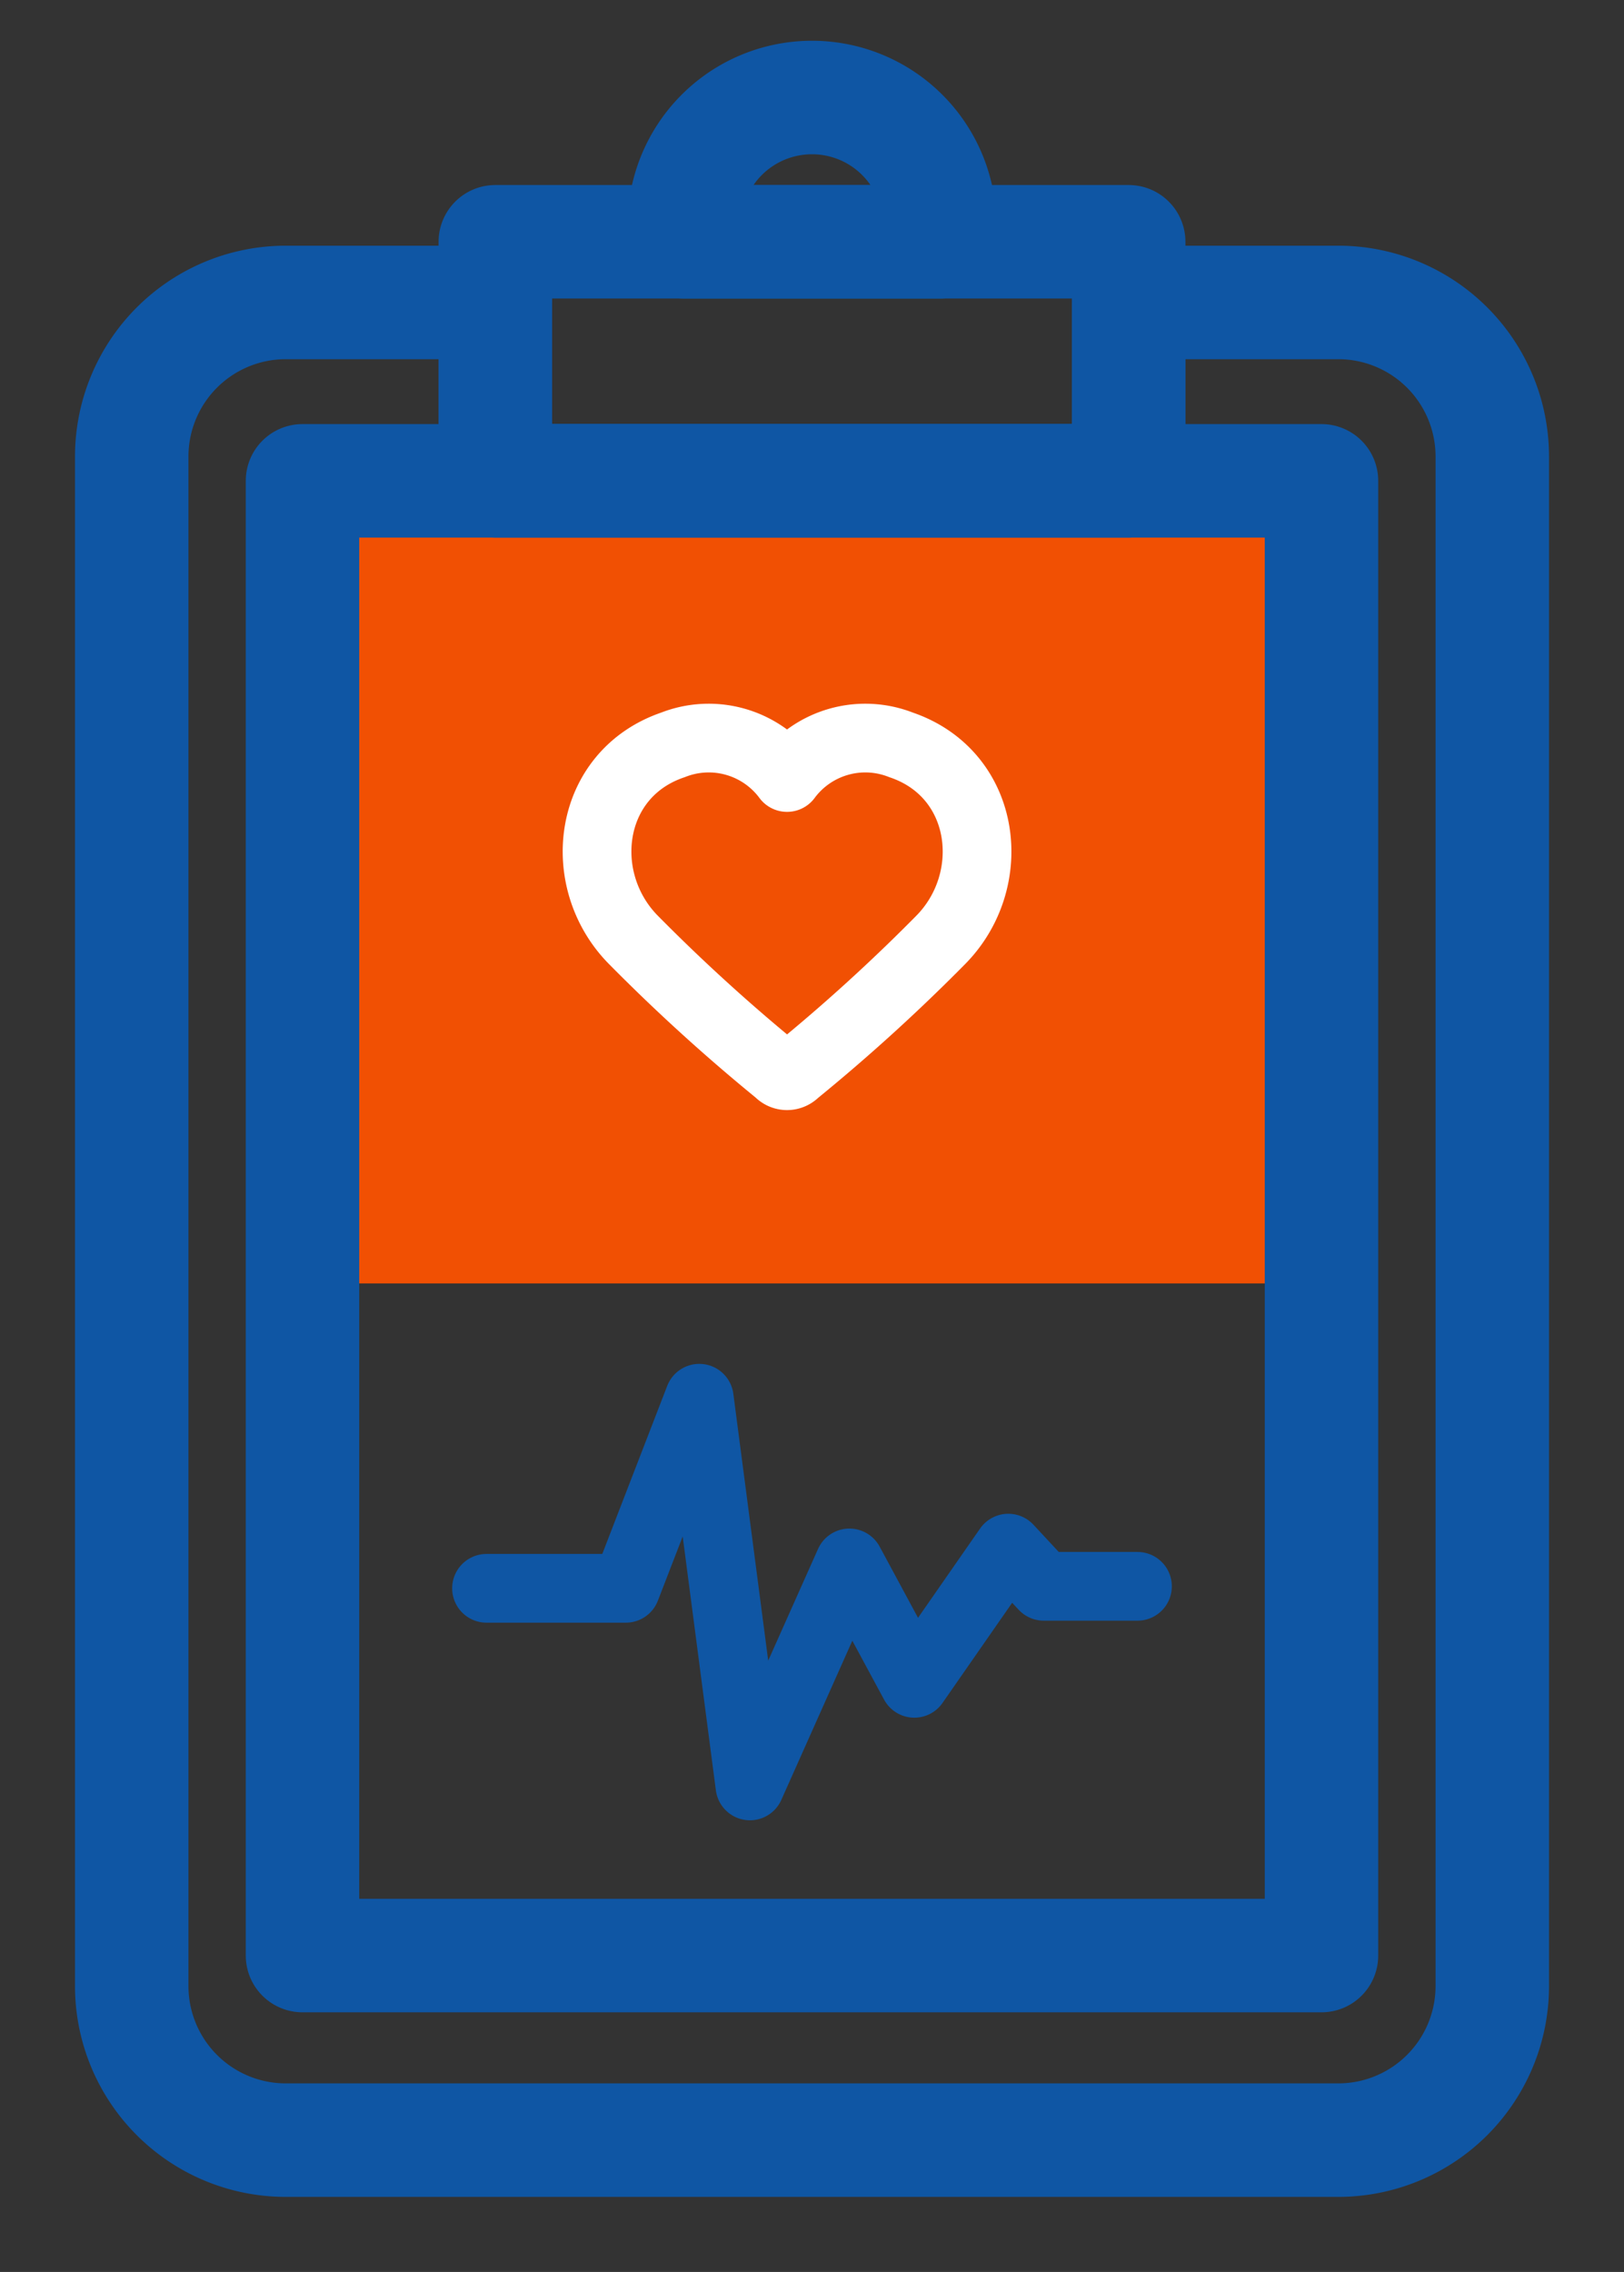 <?xml version="1.0" encoding="UTF-8"?>
<svg xmlns="http://www.w3.org/2000/svg" xmlns:xlink="http://www.w3.org/1999/xlink" width="94.557" height="132.225" viewBox="0 0 94.557 132.225">
  <rect x="0" y="0" width="94.557" height="132.225" fill="#333333" stroke="none"/>
  <defs>
    <clipPath id="clip-path">
      <rect id="Rectangle_609" data-name="Rectangle 609" width="94.557" height="132.225" transform="translate(690.181 242.989)" fill="none"></rect>
    </clipPath>
  </defs>
  <g id="Group_173" data-name="Group 173" transform="translate(-1021.37 -1405.499)">
    <rect id="Rectangle_606" data-name="Rectangle 606" width="55.802" height="45.74" transform="translate(1040.747 1434.453)" fill="#f15003"></rect>
    <path id="Path_1721" data-name="Path 1721" d="M718.508,335.427h8.112l4.276-11.062,2.95,22.563,5.792-12.978,3.779,7.007,5.472-7.868,2.065,2.222h5.456" transform="translate(331.189 1162.51)" fill="none" stroke="#0f56a4" stroke-linecap="round" stroke-linejoin="round" stroke-width="4"></path>
    <rect id="Rectangle_607" data-name="Rectangle 607" width="36.879" height="13.91" transform="translate(1050.209 1419.57)" fill="none" stroke="#0f56a4" stroke-linejoin="round" stroke-width="6.606"></rect>
    <g id="Group_168" data-name="Group 168" transform="translate(331.189 1162.51)">
      <g id="Group_167" data-name="Group 167" clip-path="url(#clip-path)">
        <path id="Path_1722" data-name="Path 1722" d="M744.9,257.062H730.023V256.1a7.436,7.436,0,1,1,14.872,0Z" fill="none" stroke="#0f56a4" stroke-linejoin="round" stroke-width="6.606"></path>
        <path id="Path_1723" data-name="Path 1723" d="M777.069,269.558v89.018a8.967,8.967,0,0,1-8.967,8.967H706.824a8.968,8.968,0,0,1-8.973-8.965v-89.02a8.969,8.969,0,0,1,8.97-8.967h12.2v10.38H755.9v-10.38h12.2a8.968,8.968,0,0,1,8.969,8.966Z" fill="none" stroke="#0f56a4" stroke-linejoin="round" stroke-width="6.606"></path>
        <rect id="Rectangle_608" data-name="Rectangle 608" width="59.33" height="85.828" transform="translate(707.794 270.973)" fill="none" stroke="#0f56a4" stroke-linejoin="round" stroke-width="6.606"></rect>
        <path id="Path_1724" data-name="Path 1724" d="M742.642,283.759h0a5.674,5.674,0,0,0-6.636,1.9,5.676,5.676,0,0,0-6.637-1.9c-5.032,1.707-5.754,7.927-2.259,11.4a106.528,106.528,0,0,0,8.32,7.568l.143.126a.658.658,0,0,0,.865,0l.116-.1a105.9,105.9,0,0,0,8.35-7.591C748.4,291.686,747.676,285.466,742.642,283.759Z" transform="translate(0 2.58)" fill="none" stroke="#fff" stroke-linejoin="round" stroke-width="4"></path>
      </g>
    </g>
  </g>
</svg>
